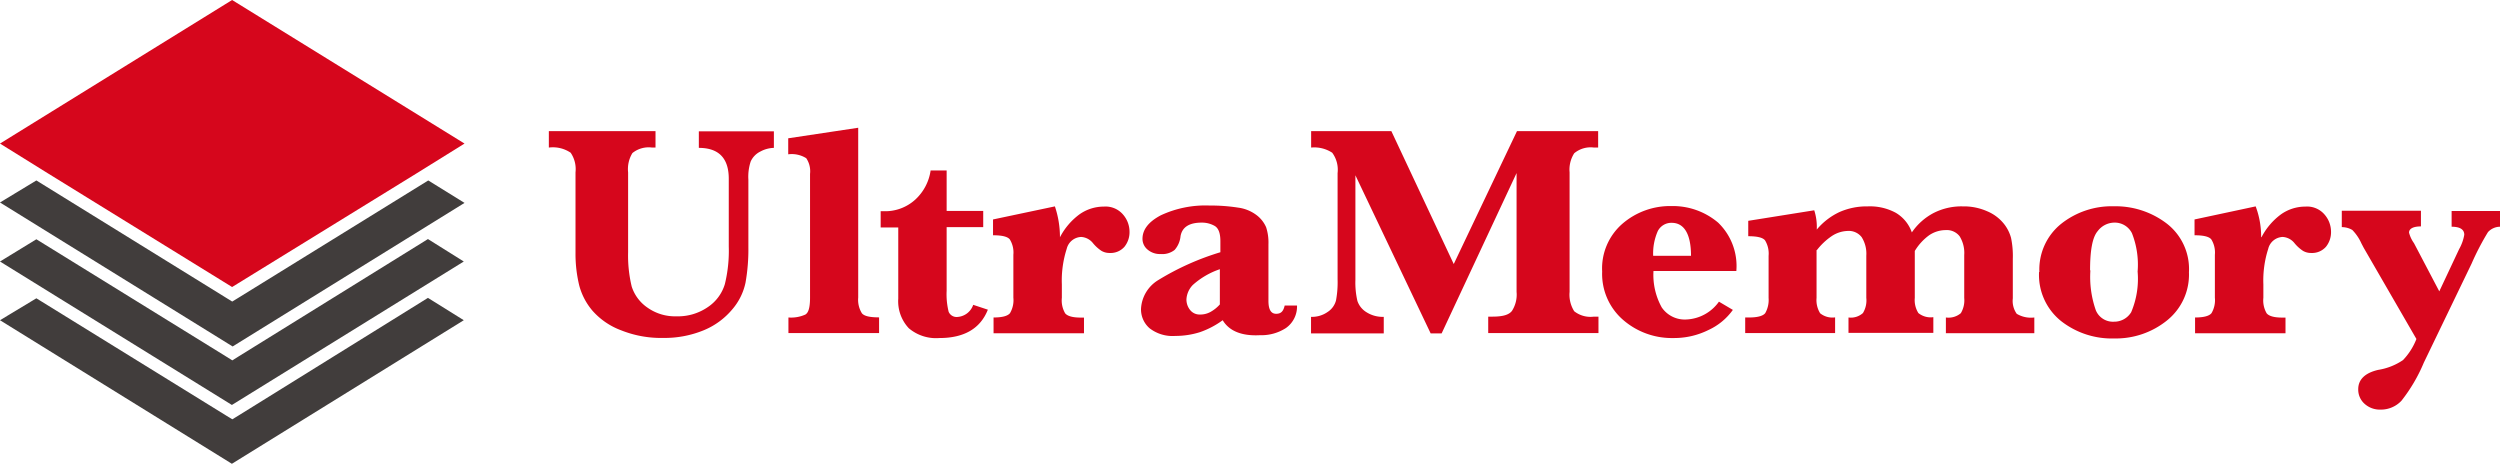 <svg xmlns="http://www.w3.org/2000/svg" xmlns:xlink="http://www.w3.org/1999/xlink" viewBox="0 0 237.18 44"><defs><style>.cls-1{fill:none;}.cls-2{clip-path:url(#clip-path);}.cls-3{fill:#d6061c;}.cls-4{fill:#413d3c;}</style><clipPath id="clip-path" transform="translate(-11 -10.88)"><rect class="cls-1" width="259.36" height="66"/></clipPath></defs><title>logo</title><g id="レイヤー_2" data-name="レイヤー 2"><g id="ヘッダー"><g class="cls-2"><polygon class="cls-3" points="0 13.62 4.52 16.43 22.02 27.23 39.55 16.43 44.07 13.62 44.07 13.62 44.07 13.62 22.02 0 0 13.62 0 13.62"/><path class="cls-4" d="M51.63,28l3.44,2.13-22,13.62L11,30.09,14.45,28l18,11.13.58.36.59-.36Zm-18,16.7-.59.37-.59-.37-18-11.12L11,35.69,33,49.3l22-13.61L51.6,33.56Zm0,5.6-.59.36-.59-.36-18-11.12L11,41.26,33,54.88l22-13.62L51.6,39.14Z" transform="translate(-11 -10.88)"/><path class="cls-3" d="M63.07,24.88V23.32H73.19v1.56h-.32A2.45,2.45,0,0,0,71,25.4a2.9,2.9,0,0,0-.41,1.83v7.58a12.54,12.54,0,0,0,.34,3.25,3.84,3.84,0,0,0,1.49,2,4.52,4.52,0,0,0,2.74.83,5,5,0,0,0,3-.88,4,4,0,0,0,1.61-2.18,13.3,13.3,0,0,0,.37-3.56V27.84c0-1.95-.95-2.93-2.84-2.93V23.34h7.12v1.57a2.81,2.81,0,0,0-1.27.34,1.94,1.94,0,0,0-.93.95A4.6,4.6,0,0,0,82,27.92v6.4a18.1,18.1,0,0,1-.27,3.37,5.67,5.67,0,0,1-1.24,2.52,7,7,0,0,1-2.72,2,9.77,9.77,0,0,1-3.86.73,10.2,10.2,0,0,1-4-.73,6.77,6.77,0,0,1-2.69-1.84,6.08,6.08,0,0,1-1.27-2.42,12.73,12.73,0,0,1-.35-3.1V27.23a2.76,2.76,0,0,0-.46-1.86A3,3,0,0,0,63.07,24.88ZM92.42,23V39.11a2.42,2.42,0,0,0,.35,1.49c.22.27.75.39,1.63.39v1.49H85.8V41a3.3,3.3,0,0,0,1.59-.27c.32-.17.46-.7.46-1.61V27.38a2.21,2.21,0,0,0-.36-1.49,2.59,2.59,0,0,0-1.71-.37V24Zm8.39,9.46v6a6.91,6.91,0,0,0,.19,2,.82.82,0,0,0,.84.49,1.7,1.7,0,0,0,1.49-1.15l1.39.46c-.71,1.79-2.25,2.69-4.6,2.69a4,4,0,0,1-2.9-.93,3.74,3.74,0,0,1-1-2.81V32.46H94.55V30.92l.34,0a4.24,4.24,0,0,0,2.94-1.1,4.64,4.64,0,0,0,1.46-2.77h1.52v3.84h3.47v1.54h-3.47Zm10.75.93a6.3,6.3,0,0,1,1.86-2.18,4,4,0,0,1,2.3-.73,2.18,2.18,0,0,1,1.83.76,2.49,2.49,0,0,1,.61,1.63,2.2,2.2,0,0,1-.48,1.42,1.75,1.75,0,0,1-1.4.59,1.5,1.5,0,0,1-.78-.2,3.65,3.65,0,0,1-.83-.76,1.54,1.54,0,0,0-1.1-.56,1.47,1.47,0,0,0-1.37,1.13,9.8,9.8,0,0,0-.46,3.37v1.27a2.43,2.43,0,0,0,.31,1.47c.22.27.71.41,1.49.41h.3v1.49h-8.58V41c.83,0,1.34-.14,1.56-.41a2.42,2.42,0,0,0,.32-1.47V35.05a2.36,2.36,0,0,0-.34-1.46c-.22-.27-.76-.39-1.59-.39V31.7l5.87-1.24A9.18,9.18,0,0,1,111.56,33.37ZM127,41.26a8.22,8.22,0,0,1-2.15,1.13,7.73,7.73,0,0,1-2.34.36,3.57,3.57,0,0,1-2.45-.73,2.37,2.37,0,0,1-.81-1.83,3.39,3.39,0,0,1,1.64-2.74,25.16,25.16,0,0,1,5.89-2.64V33.76c0-.74-.17-1.22-.53-1.44A2.44,2.44,0,0,0,125,32c-1.19,0-1.85.44-2,1.29a2.31,2.31,0,0,1-.56,1.3,1.88,1.88,0,0,1-1.32.39,1.8,1.8,0,0,1-1.27-.44,1.32,1.32,0,0,1-.46-1c0-.88.58-1.62,1.73-2.23a10,10,0,0,1,4.65-.93,16.71,16.71,0,0,1,2.71.2,3.68,3.68,0,0,1,1.76.73,2.86,2.86,0,0,1,.88,1.13,4.65,4.65,0,0,1,.22,1.61v5.38c0,.81.24,1.22.73,1.22s.69-.27.81-.78h1.17A2.49,2.49,0,0,1,133,42a4.27,4.27,0,0,1-2.45.68C128.77,42.78,127.6,42.26,127,41.26Zm-.27-1.51V36.42a7.39,7.39,0,0,0-2.56,1.49,2.12,2.12,0,0,0-.61,1.37,1.58,1.58,0,0,0,.34,1,1.14,1.14,0,0,0,.93.44,2,2,0,0,0,1-.24A3.4,3.4,0,0,0,126.74,39.75Zm20,2.76-7.14-15v9.92a7.69,7.69,0,0,0,.19,2,2,2,0,0,0,.86,1.07,2.87,2.87,0,0,0,1.64.44v1.57h-6.9V40.94a2.58,2.58,0,0,0,1.57-.46,1.86,1.86,0,0,0,.8-1.1,9.39,9.39,0,0,0,.15-2V27.3a2.71,2.71,0,0,0-.51-1.93,3.09,3.09,0,0,0-2-.49V23.32H143l5.92,12.61,6-12.61h7.7v1.56h-.39a2.42,2.42,0,0,0-1.88.54,2.87,2.87,0,0,0-.44,1.81V38.57a2.93,2.93,0,0,0,.44,1.84,2.49,2.49,0,0,0,1.86.51h.44v1.56H152.19V40.92h.39c1,0,1.57-.17,1.86-.54a2.85,2.85,0,0,0,.44-1.81V27.3l-7.11,15.21Zm21.14-5.94a6.36,6.36,0,0,0,.78,3.47A2.64,2.64,0,0,0,171,41.19a4,4,0,0,0,3.08-1.69l1.32.78a5.83,5.83,0,0,1-2.32,1.91,7.31,7.31,0,0,1-3.33.76A7.05,7.05,0,0,1,165,41.24a5.77,5.77,0,0,1-2-4.6,5.61,5.61,0,0,1,1.93-4.54,6.92,6.92,0,0,1,4.64-1.67A6.64,6.64,0,0,1,174,32a5.71,5.71,0,0,1,1.73,4.59h-7.87Zm0-1.42h3.56c0-2.08-.66-3.13-1.83-3.13a1.44,1.44,0,0,0-1.32.78A5.26,5.26,0,0,0,167.84,35.15Zm15.47-.46v4.45a2.38,2.38,0,0,0,.34,1.46,1.85,1.85,0,0,0,1.42.39v1.49h-8.53V41h.36c.81,0,1.32-.14,1.54-.41a2.53,2.53,0,0,0,.32-1.44v-4a2.4,2.4,0,0,0-.34-1.47c-.22-.27-.76-.39-1.59-.39V31.83l6.26-1a5.14,5.14,0,0,1,.24,1.83A6.27,6.27,0,0,1,185.51,31a6.4,6.4,0,0,1,2.69-.54,5.14,5.14,0,0,1,2.66.61,3.49,3.49,0,0,1,1.52,1.86,5.7,5.7,0,0,1,2.1-1.86,5.82,5.82,0,0,1,2.74-.61,5.44,5.44,0,0,1,2.3.46,4,4,0,0,1,1.56,1.15,3.68,3.68,0,0,1,.71,1.37,8.41,8.41,0,0,1,.17,2v3.74a2.12,2.12,0,0,0,.37,1.47A2.62,2.62,0,0,0,204,41v1.49h-8.39V41a1.8,1.8,0,0,0,1.42-.41,2.37,2.37,0,0,0,.32-1.44V35.08a3,3,0,0,0-.44-1.79,1.54,1.54,0,0,0-1.32-.58,2.82,2.82,0,0,0-1.57.49,5.1,5.1,0,0,0-1.36,1.49v4.45a2.31,2.31,0,0,0,.34,1.44,1.85,1.85,0,0,0,1.42.39v1.49h-8.05V41a1.71,1.71,0,0,0,1.37-.42,2.31,2.31,0,0,0,.32-1.44v-4a2.94,2.94,0,0,0-.44-1.76,1.54,1.54,0,0,0-1.32-.59,2.87,2.87,0,0,0-1.52.49A6.12,6.12,0,0,0,183.31,34.69Zm21.14,2a5.56,5.56,0,0,1,2.06-4.57,7.72,7.72,0,0,1,5-1.67,8,8,0,0,1,5,1.62,5.45,5.45,0,0,1,2.13,4.64,5.57,5.57,0,0,1-2.08,4.57,7.73,7.73,0,0,1-5,1.71,7.81,7.81,0,0,1-5-1.61A5.6,5.6,0,0,1,204.45,36.67Zm4.84-.15a9.52,9.52,0,0,0,.52,3.79,1.76,1.76,0,0,0,1.73,1.07,1.88,1.88,0,0,0,1.62-.9,8.1,8.1,0,0,0,.61-3.86,8.11,8.11,0,0,0-.54-3.64,1.82,1.82,0,0,0-1.69-1,2,2,0,0,0-1.56.81C209.51,33.39,209.29,34.64,209.29,36.52Zm16.23-3.15a6.3,6.3,0,0,1,1.86-2.18,4,4,0,0,1,2.3-.73,2.18,2.18,0,0,1,1.83.76,2.49,2.49,0,0,1,.61,1.63,2.2,2.2,0,0,1-.48,1.42,1.75,1.75,0,0,1-1.4.59,1.5,1.5,0,0,1-.78-.2,3.65,3.65,0,0,1-.83-.76,1.54,1.54,0,0,0-1.1-.56,1.47,1.47,0,0,0-1.37,1.13,9.8,9.8,0,0,0-.46,3.37v1.27a2.43,2.43,0,0,0,.31,1.47c.22.27.71.41,1.49.41h.3v1.49h-8.58V41c.83,0,1.34-.14,1.56-.41a2.42,2.42,0,0,0,.32-1.47V35.05a2.36,2.36,0,0,0-.34-1.46c-.22-.27-.76-.39-1.59-.39V31.7L225,30.46A8.18,8.18,0,0,1,225.52,33.37Zm16.87,5.13,1.88-4a4.16,4.16,0,0,0,.49-1.37c0-.49-.39-.76-1.2-.76V30.9h4.62v1.49a1.57,1.57,0,0,0-1.17.51,24.55,24.55,0,0,0-1.56,3l-4.53,9.39a15.44,15.44,0,0,1-2.12,3.61,2.67,2.67,0,0,1-2,.84,2.15,2.15,0,0,1-1.52-.57,1.8,1.8,0,0,1-.58-1.37c0-.9.63-1.54,1.9-1.83a5.79,5.79,0,0,0,2.35-.93,6.06,6.06,0,0,0,1.27-2l-5-8.65-.22-.42a4.38,4.38,0,0,0-.86-1.27,1.92,1.92,0,0,0-1-.27V30.87h7.51v1.49c-.74,0-1.13.22-1.13.59a3,3,0,0,0,.47,1Z" transform="translate(-11 -10.88)"/></g></g></g></svg>